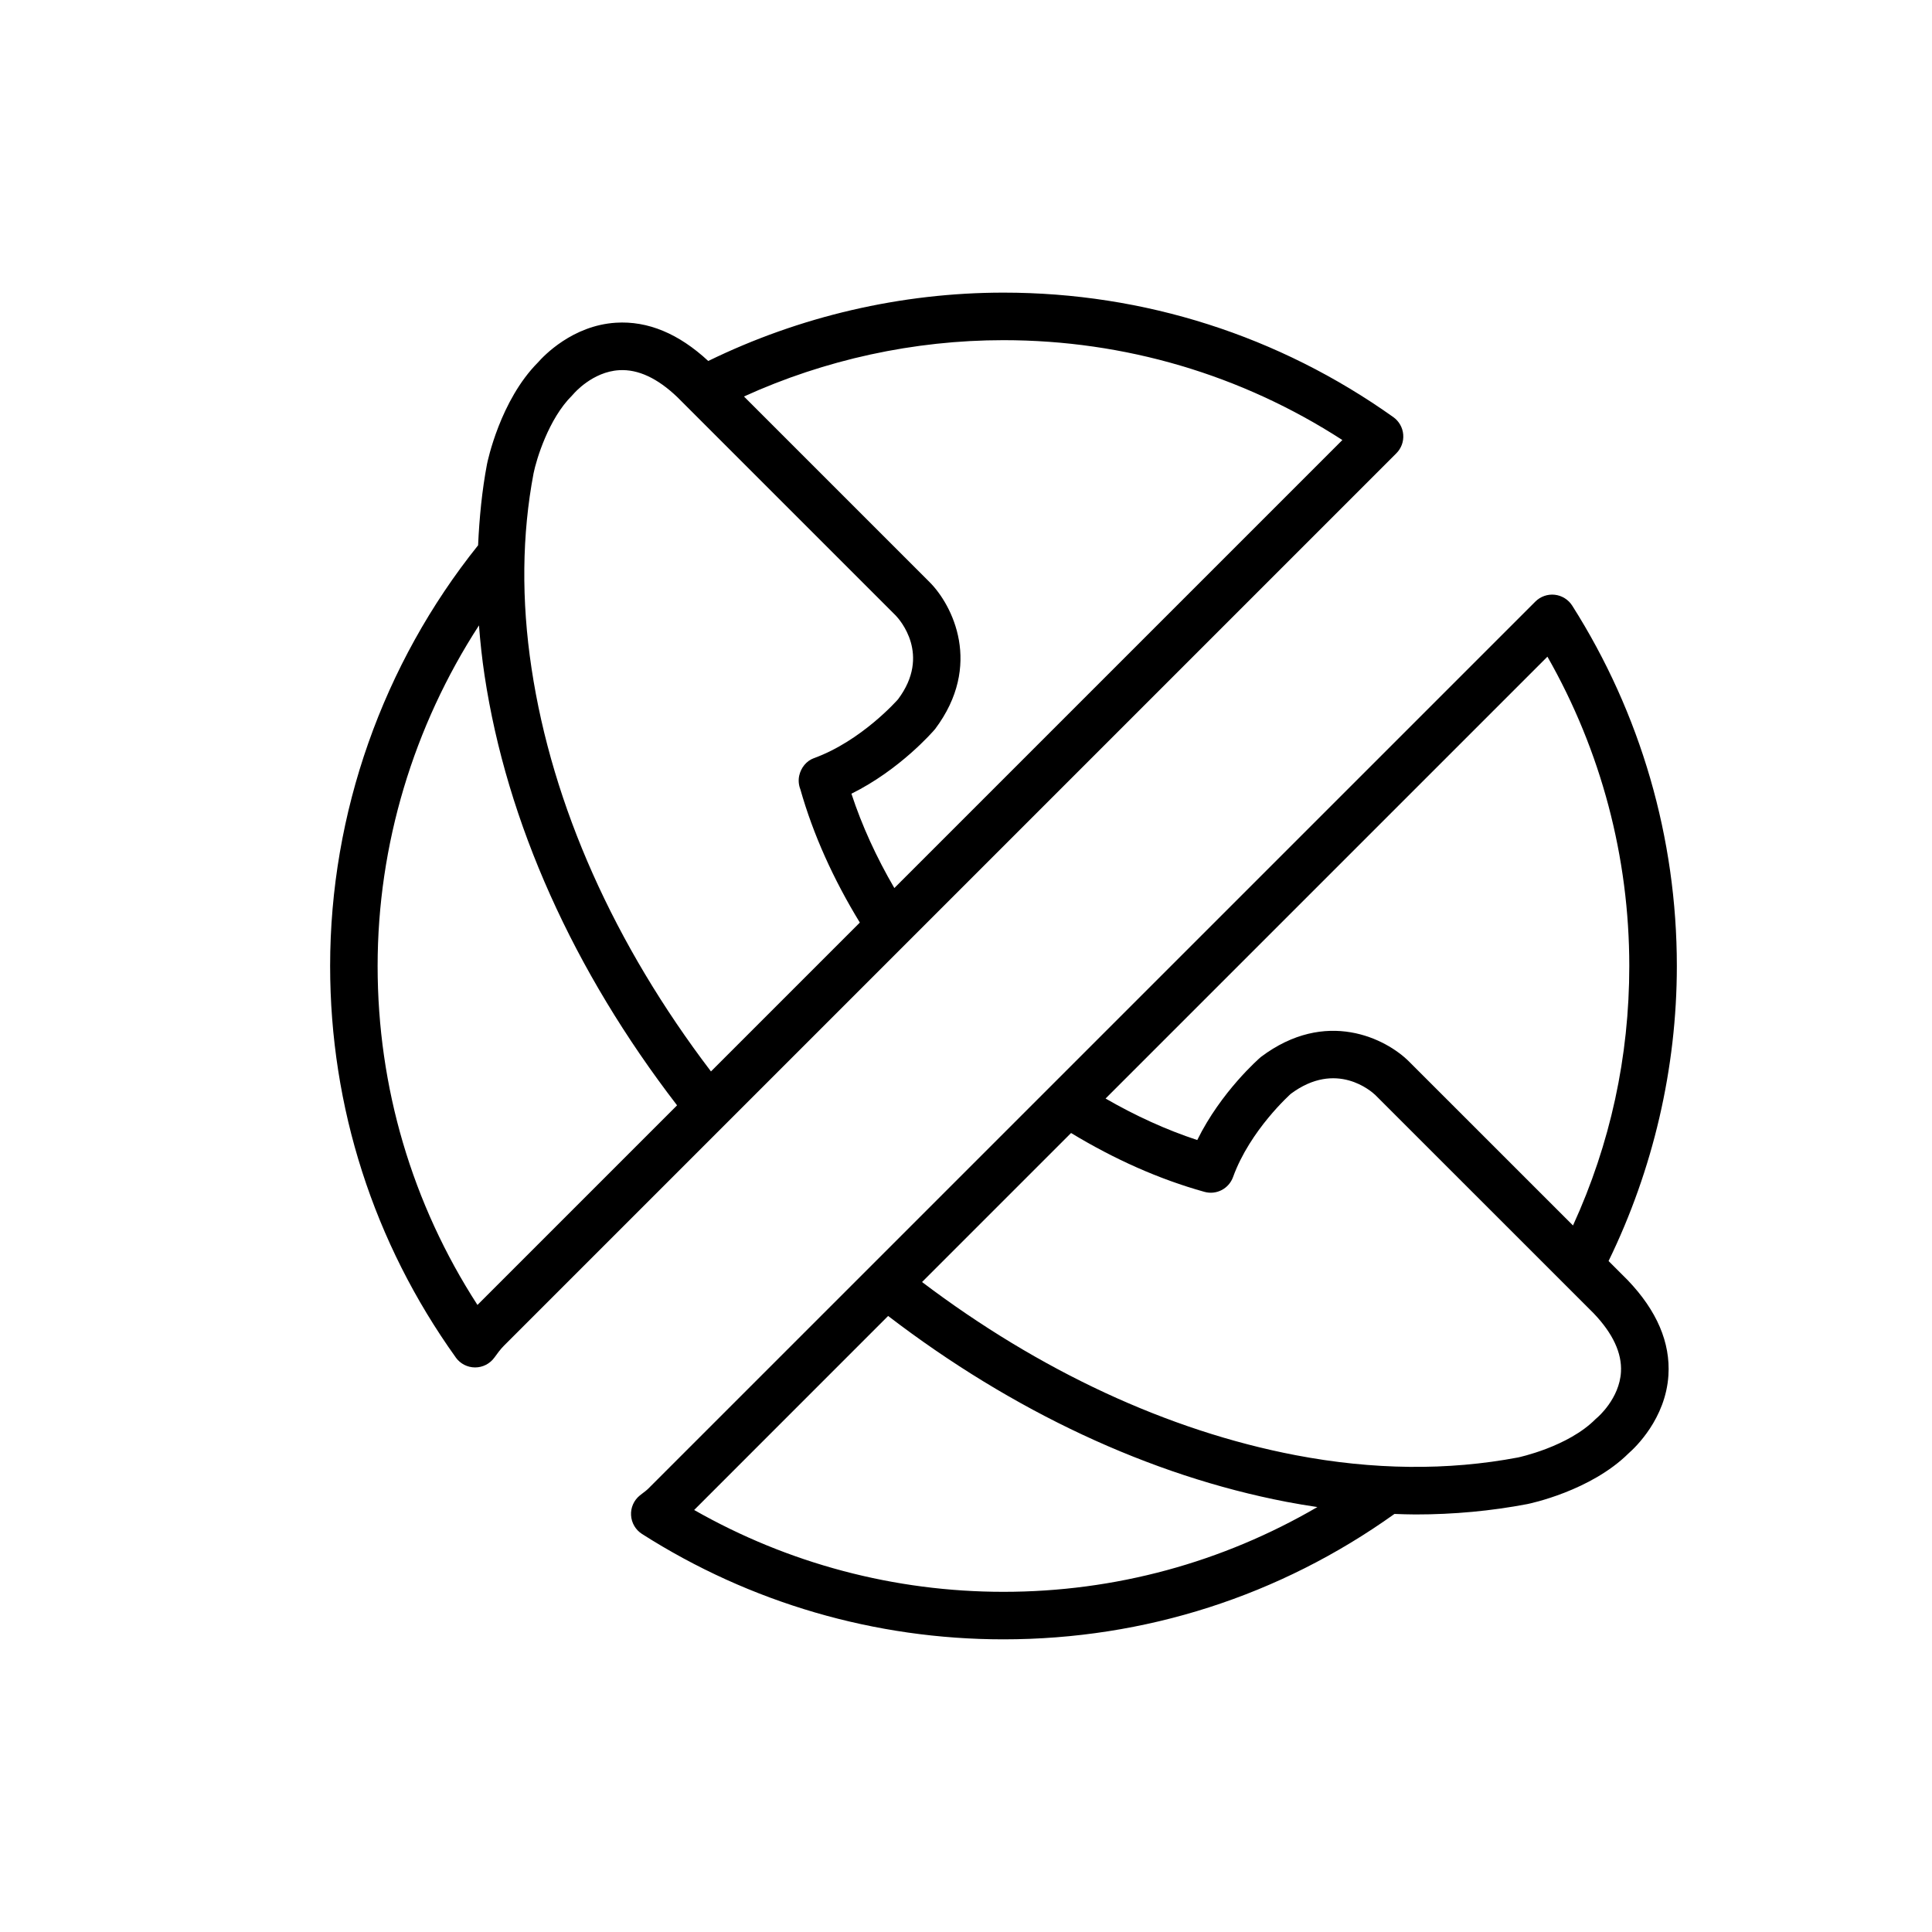 <?xml version="1.0" encoding="UTF-8"?>
<!-- Uploaded to: SVG Repo, www.svgrepo.com, Generator: SVG Repo Mixer Tools -->
<svg fill="#000000" width="800px" height="800px" version="1.1" viewBox="144 144 512 512" xmlns="http://www.w3.org/2000/svg">
 <g>
  <path d="m264.78 503.75c1.184 1.645 3.074 2.621 5.094 2.633h0.031c2.008 0 3.898-0.957 5.09-2.582 0.805-1.109 1.605-2.231 2.602-3.223l236.45-236.45c1.309-1.309 1.977-3.129 1.82-4.981-0.152-1.844-1.113-3.531-2.621-4.606-30.336-21.582-66.062-32.992-103.31-32.992-27.109 0-54.039 6.297-78.242 18.117-7.809-7.242-16.004-10.676-24.48-10.141-11.504 0.73-19.133 8.793-20.656 10.531-10 10.062-13.34 26.184-13.496 26.934-1.328 6.992-2.023 14.199-2.363 21.523-25.262 31.523-39.211 70.984-39.211 111.48 0 37.438 11.52 73.32 33.301 103.75zm5.75-13.93c-17.332-26.809-26.457-57.691-26.457-89.82 0-32.125 9.516-63.52 26.859-90.266 0.34 4.383 0.805 8.797 1.48 13.258 5.883 38.996 23.559 78.246 51.016 113.93zm229.21-229.21-118.73 118.73c-4.766-8.176-8.598-16.543-11.375-25 12.773-6.316 21.52-16.355 22.168-17.125 12.727-16.934 4.606-32.887-1.461-38.957l-49.184-49.184c21.449-9.77 45.039-14.926 68.77-14.926 32.109 0.008 63.004 9.133 89.812 26.461zm-204.15-11.781c0.137-0.137 0.309-0.32 0.434-0.473 0.051-0.059 4.977-5.856 12.074-6.254 5.019-0.301 10.184 2.152 15.391 7.129l57.898 57.895c0.988 1.031 9.434 10.41 0.605 22.188-0.094 0.113-9.66 11.02-22.27 15.594-2.023 0.73-3.449 2.531-3.918 4.637-0.27 1.211-0.145 2.481 0.301 3.629 3.406 12.027 8.773 23.867 15.762 35.312l-39.453 39.453c-25.586-33.629-42.066-70.402-47.547-106.81-2.734-18.066-2.543-35.48 0.535-51.691 0.738-3.66 3.996-14.484 10.188-20.605z"/>
  <path d="m314.55 539.54-0.988 0.77c-1.574 1.273-2.445 3.231-2.324 5.246 0.113 2.023 1.191 3.867 2.898 4.957 28.648 18.27 61.773 27.93 95.793 27.93 37.496 0 73.246-11.523 103.62-33.234 1.863 0.062 3.734 0.137 5.586 0.137 10.102 0 19.996-0.918 29.605-2.746 0.68-0.137 16.801-3.477 26.879-13.477 1.738-1.52 9.801-9.145 10.531-20.656 0.547-8.664-3.043-17.109-10.789-25.211l-5.074-5.074c11.801-24.203 18.094-51.105 18.094-78.191 0-33.887-9.586-66.914-27.727-95.492-1.027-1.613-2.734-2.672-4.629-2.883-1.891-0.207-3.797 0.461-5.141 1.809l-235.21 235.2c-0.352 0.348-0.75 0.625-1.129 0.922zm252.81-19.926c-0.176 0.137-0.348 0.297-0.512 0.453-7.316 7.394-20.473 10.156-20.531 10.172-18.617 3.531-38.453 3.324-59.004-0.609-33.844-6.488-67.895-22.375-98.961-45.879l39.492-39.492c11.449 6.934 23.289 12.234 35.316 15.586 3.191 0.906 6.488-0.82 7.613-3.918 4.527-12.496 15.285-22.012 15.258-22.012h-0.008c12.109-9.062 21.492-0.648 22.484 0.309l57.844 57.832c5.074 5.316 7.5 10.531 7.223 15.504-0.391 7.102-6.191 12.027-6.215 12.055zm-13.277-201.59c14.219 24.938 21.695 53.113 21.695 81.969 0 24.09-5.039 47.176-14.918 68.77l-43.449-43.441c-6.07-6.066-22.023-14.199-39.277-1.203-0.484 0.414-10.535 9.176-16.848 22.004-8.227-2.707-16.355-6.418-24.301-11zm-174.72 174.72c32.969 25.246 69.344 42.309 105.58 49.262 2.734 0.523 5.461 0.977 8.176 1.379-25.184 14.672-53.594 22.465-83.191 22.465-28.863 0-57.023-7.481-81.969-21.688z"/>
 </g>
</svg>